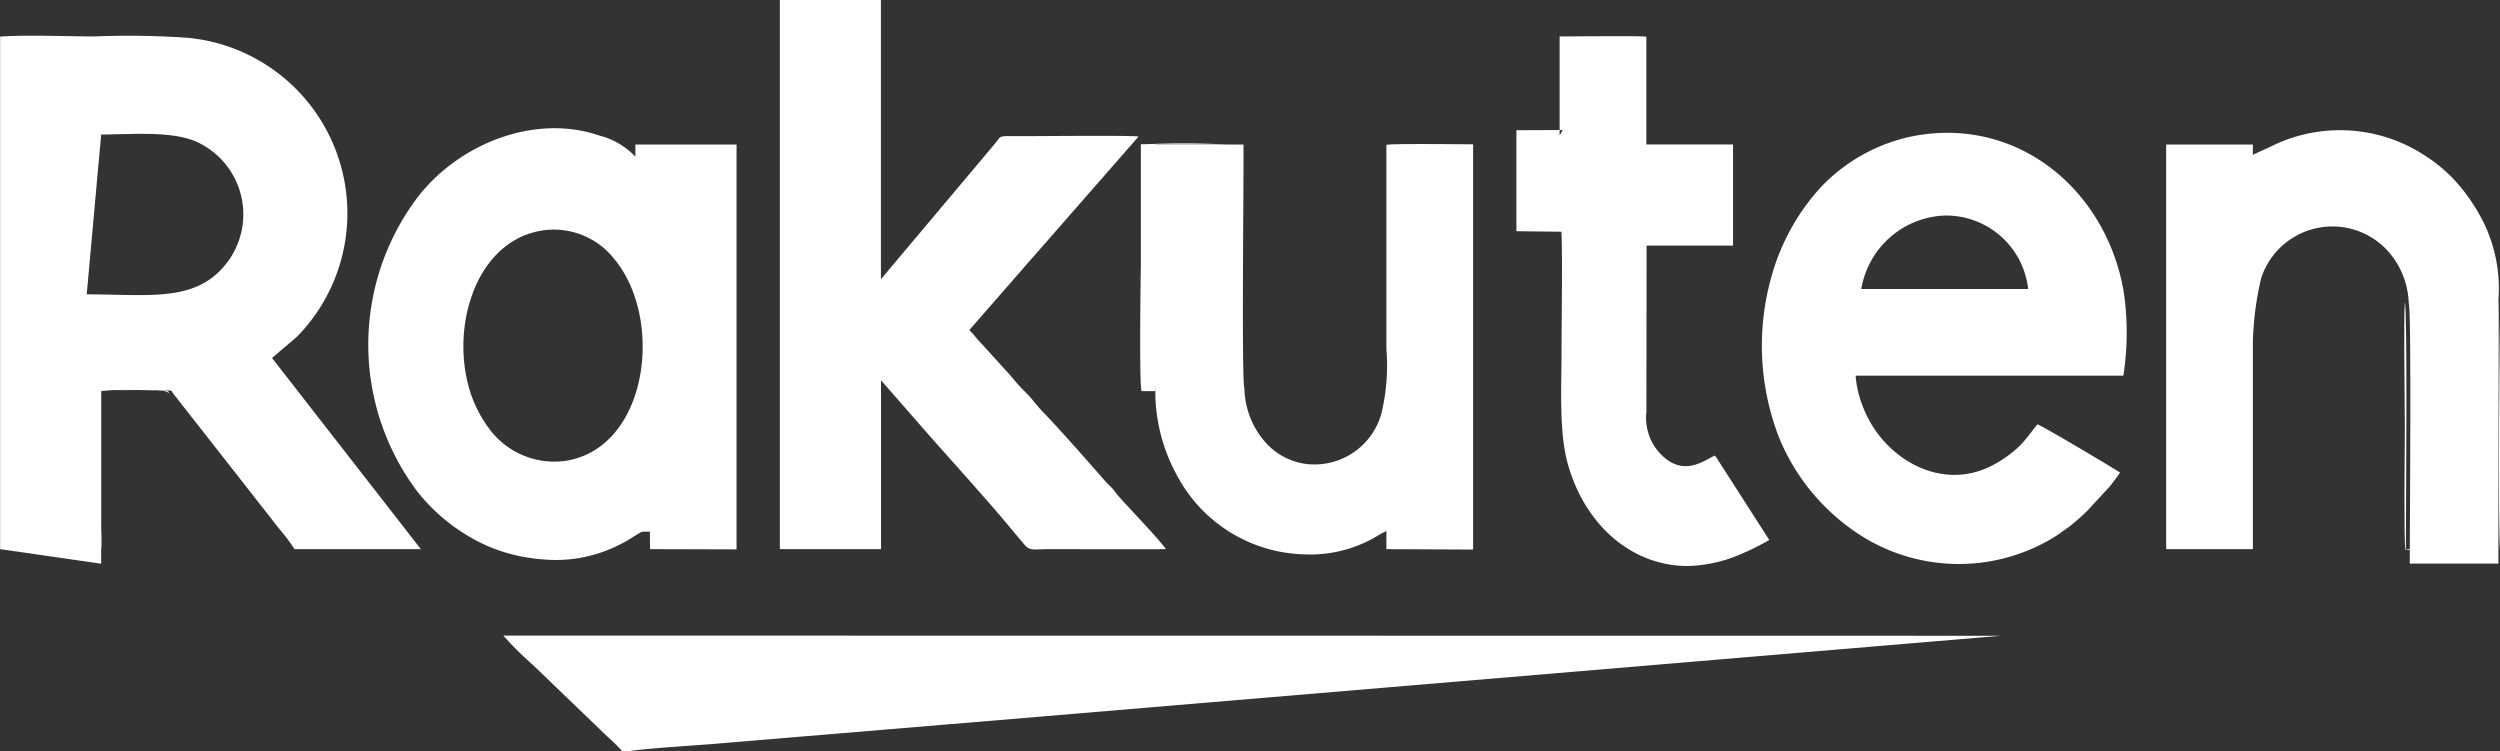 <svg xmlns="http://www.w3.org/2000/svg" width="173" height="52" viewBox="0 0 173 52">
  <rect x="0" y="0" width="173" height="52" fill="#333333" stroke="none"/>
  <g id="グループ_176" data-name="グループ 176" transform="translate(-3402 -10163)">
    <path id="パス_255" data-name="パス 255" d="M3409,10172.309c2.152,0,5.251-.318,6.971.689a5.513,5.513,0,0,1,1.988,7.823c-2.11,3.184-5.419,2.548-9.958,2.548l1-11.061Zm0,29.691v-11.94c.547-.141,3.954-.042,4.778-.042.187.1.044-.046.2.205l7.369,9.4a12.29,12.29,0,0,1,1.033,1.378h8.743l-10.3-13.228,1.733-1.477a12.2,12.2,0,0,0-7.505-20.675,58.44,58.44,0,0,0-6.49-.1c-2.068,0-4.534-.118-6.553.011V10201l6.913,1Z" transform="translate(0)" fill="#fff" fill-rule="evenodd"/>
    <path id="パス_256" data-name="パス 256" d="M3439.458,10178.963a5.327,5.327,0,0,1,5.065,1.957c3.487,4.2,2.327,13.134-3.419,13.977a5.6,5.6,0,0,1-5.066-2.01,8.943,8.943,0,0,1-1.3-2.244c-1.732-4.512.013-10.875,4.721-11.68Zm7.529,20.825L3447,10201l5.985.017V10173h-7v.843a5.2,5.2,0,0,0-2.477-1.459c-4.588-1.573-9.856.662-12.628,4.312a16.932,16.932,0,0,0-.047,20.236,12.813,12.813,0,0,0,5.033,3.9,11.863,11.863,0,0,0,3.626.868,9.69,9.69,0,0,0,5.544-1.085c.513-.245.967-.605,1.423-.823Z" transform="translate(-0.016)" fill="#fff" fill-rule="evenodd"/>
    <path id="パス_257" data-name="パス 257" d="M3463,10163h-7v38h7v-11.683l3.619,4.133c1.369,1.547,4.2,4.682,5.447,6.221l.9,1.066c.354.4.653.263,1.719.263,2.673,0,5.353.016,8.025,0-.288-.5-2.871-3.184-3.35-3.755-.147-.176-.214-.3-.375-.471-.176-.186-.3-.283-.453-.459-1.084-1.24-3.214-3.667-4.3-4.779-.312-.32-.539-.618-.815-.945s-.584-.6-.889-.935c-.273-.3-.543-.658-.819-.941l-1.738-1.919a5.949,5.949,0,0,1-.433-.481c-.152-.2-.27-.3-.423-.48l3.619-4.145c.286-.321.5-.586.755-.862l7.333-8.38c-.659-.095-7.253-.016-8.756-.026-.96-.006-.744-.011-1.227.573l-7.846,9.328V10163Z" transform="translate(-0.034)" fill="#fff" fill-rule="evenodd"/>
    <path id="パス_258" data-name="パス 258" d="M3542.428,10183h-11.548a6.089,6.089,0,0,1,5.727-5.083,5.714,5.714,0,0,1,5.82,5.083Zm6.352,12.7c-.3-.22-5.091-3.068-5.7-3.336-.2.178-.754,1.037-1.315,1.561a8.345,8.345,0,0,1-1.664,1.2c-3.619,2.013-7.652-.377-9.04-3.812a7.263,7.263,0,0,1-.574-2.317h18.526a19.3,19.3,0,0,0,.01-5.905c-1.267-7.071-7.45-12.114-14.687-10.643a12.089,12.089,0,0,0-6.214,3.462,15.133,15.133,0,0,0-3.472,6.274,17.588,17.588,0,0,0,.526,11.063,14.588,14.588,0,0,0,5.962,6.989,12.643,12.643,0,0,0,12.632.2,8.668,8.668,0,0,0,1-.638c.157-.118.317-.222.48-.338a14.556,14.556,0,0,0,1.27-1.115l1.569-1.7c.191-.252.525-.671.691-.937Z" transform="translate(-0.078)" fill="#fff" fill-rule="evenodd"/>
    <path id="パス_259" data-name="パス 259" d="M3445.093,10215h.42c.387-.15,5.014-.447,5.859-.518,1.99-.166,3.969-.332,5.966-.5,3.958-.326,7.888-.66,11.847-.986l71.288-6-103.621-.013a22.747,22.747,0,0,0,2.027,2.011l5.176,4.979a12.325,12.325,0,0,1,1.038,1.023Z" transform="translate(-0.022)" fill="#fff" fill-rule="evenodd"/>
    <path id="パス_260" data-name="パス 260" d="M3568.785,10184.014c.188.4.068,15.237.068,17.986h6.132v-18.238a10.351,10.351,0,0,0-1.363-6,12.837,12.837,0,0,0-1.6-2.22,10.544,10.544,0,0,0-2.073-1.744,10.709,10.709,0,0,0-10.554-.736c-.3.148-1.4.646-1.4.646V10173h-6v28h6v-14.313a21.486,21.486,0,0,1,.572-4.434,5.185,5.185,0,0,1,8.928-1.7,5.724,5.724,0,0,1,1.289,3.463Z" transform="translate(-0.096)" fill="#fff" fill-rule="evenodd"/>
    <path id="パス_261" data-name="パス 261" d="M3482,10190.43a12.162,12.162,0,0,0,1.55,5.564,10.264,10.264,0,0,0,8.85,5.37,8.965,8.965,0,0,0,4.38-.959c.421-.2.83-.5,1.209-.652V10201l6,.03v-28.044c-.823,0-5.608-.062-6,.038v14.127a14.156,14.156,0,0,1-.342,4.447,4.8,4.8,0,0,1-5.475,3.467,4.588,4.588,0,0,1-2.788-1.739,5.834,5.834,0,0,1-1.222-3.453c-.207-.518-.034-14.891-.063-16.873H3481l1,17.064Z" transform="translate(-0.05)" fill="#fff" fill-rule="evenodd"/>
    <path id="パス_262" data-name="パス 262" d="M3510,10172.368l.207-.368-3.205.01v6.99l3.113.036c.086,1.374.011,6.476.011,8.249,0,2.453-.186,5.575.425,7.788,1.174,4.254,4.443,7.1,8.31,7.095a9.85,9.85,0,0,0,3.064-.577,17.939,17.939,0,0,0,2.577-1.224l-3.676-5.727a.6.6,0,0,0-.108-.115c-.814.415-1.939,1.247-3.27.3a3.6,3.6,0,0,1-1.451-3.307l.014-11.523h5.982v-7h-6v-7.449c.054-.077-4.747-.025-6-.024v6.842Z" transform="translate(-0.067)" fill="#fff" fill-rule="evenodd"/>
    <path id="パス_263" data-name="パス 263" d="M3568.521,10183.922c-.09,1.142,0,6.893,0,8.538,0,1.146-.079,8.047.036,8.564.253.081,5.073.1,6.111.056l.368-.069c.143-.479.048-17.148-.037-17.341l.037,17.33h-6.444c0-1.842.12-16.682-.068-17.078Z" transform="translate(-0.106)" fill="#fff" fill-rule="evenodd"/>
    <path id="パス_264" data-name="パス 264" d="M3482,10190.064V10173l4.931,0c.029,2.007-.144,16.554.062,17.079.089-1.386,0-6.728,0-8.551l-.066-8.528a56.931,56.931,0,0,0-5.93,0v8.369s-.133,8.368.054,8.7Z" transform="translate(-0.05)" fill="#fff" fill-rule="evenodd"/>
    <path id="パス_265" data-name="パス 265" d="M3409,10201.021c.1-.277,0-5.111-1-5.4V10190h4.578c.917.087.866.011,1.142.228-.145-.251-.008-.106-.189-.2-.794,0-4.085-.1-4.532.042v10.956Z" transform="translate(-0.004)" fill="#fff" fill-rule="evenodd"/>
  </g>
</svg>
